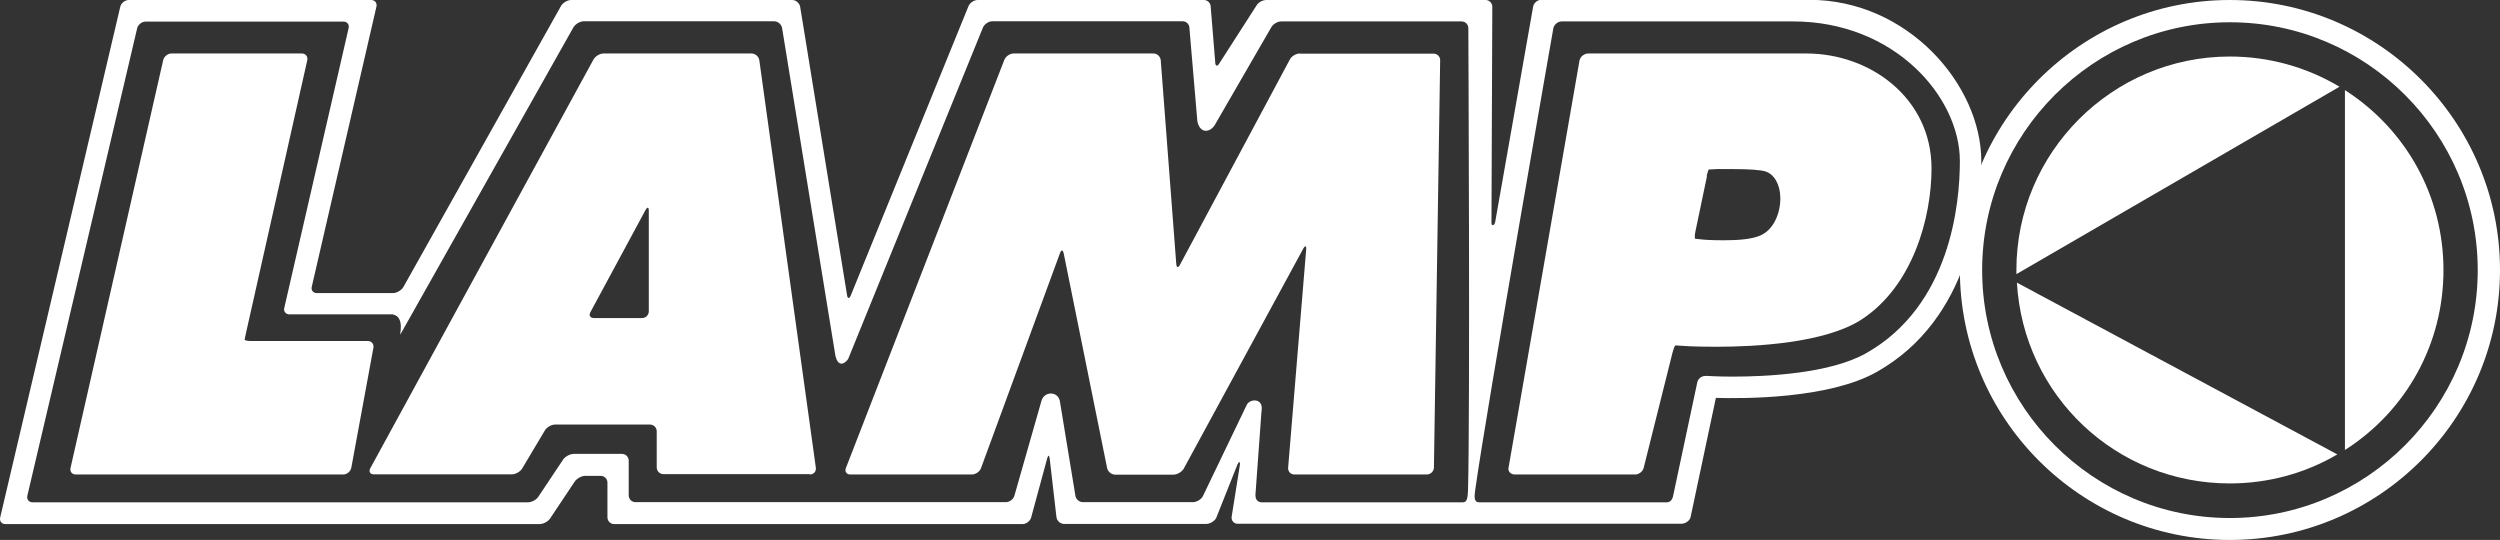 <?xml version="1.0" encoding="UTF-8"?><svg id="Livello_2" data-name="Livello 2" xmlns="http://www.w3.org/2000/svg" viewBox="0 0 148.16 32"><rect x="0" y="0" width="148.16" height="32" fill="#333333" stroke="none"/><defs><style>.cls-1 {
      fill: #fff;
      stroke-width: 0px;
      }</style></defs><g id="Livello_1-2" data-name="Livello 1"><g><path class="cls-1" d="m132.15,32c-8.82,0-16-7.17-16-16S123.34,0,132.15,0s16.01,7.18,16.01,16-7.18,16-16.01,16m0-30.68c-8.09,0-14.68,6.59-14.68,14.69s6.59,14.69,14.68,14.69,14.69-6.59,14.69-14.69-6.59-14.69-14.69-14.69"/><path class="cls-1" d="m132.15,28.65c2.25,0,4.45-.59,6.37-1.72l-18.99-10.18c.39,6.7,5.88,11.9,12.62,11.9"/><path class="cls-1" d="m138.97,5.34v21.33c3.66-2.34,5.84-6.31,5.84-10.66s-2.18-8.32-5.84-10.67"/><path class="cls-1" d="m119.51,16.24l19.14-11.1c-1.96-1.17-4.2-1.79-6.5-1.79-6.97,0-12.65,5.68-12.65,12.65,0,.08,0,.16,0,.24"/><path class="cls-1" d="m100.19,30.65c-.05.22-.32.39-.54.39h-26.3c-.22,0-.38-.18-.36-.4l.49-3.08c.02-.22-.04-.24-.14-.04l-1.26,3.17c-.1.2-.37.36-.59.36h-8.43c-.22,0-.42-.18-.45-.4l-.4-3.47c-.03-.22-.09-.23-.15-.01l-.95,3.5c-.06.21-.29.39-.51.39h-24.2c-.22,0-.4-.18-.4-.4v-2.06c0-.22-.18-.4-.4-.4h-.91c-.22,0-.5.15-.63.34l-1.46,2.19c-.12.18-.4.33-.63.33H.32c-.22,0-.36-.17-.31-.39L7.13.39c.05-.21.28-.39.5-.39h14.37c.22,0,.36.18.31.39l-3.83,16.59c-.06.22.08.39.3.39h4.51c.22,0,.49-.16.61-.35L33.25.35c.11-.19.38-.35.6-.35h13.1c.22,0,.43.18.47.4l2.78,17.09c.03.22.13.23.22.02L57.39.38c.08-.21.33-.38.55-.38h13.41c.22,0,.4.18.4.4l.27,3.3c0,.23.14.25.24.06l2.19-3.41c.1-.2.37-.35.6-.35h12.99c.22,0,.4.18.4.4l-.05,12.8c0,.22.17.18.22-.04l2.25-12.77c.04-.22.26-.4.48-.4h15.89c5.83,0,10.19,5.04,10.19,9.56,0,2.7-.61,9.35-6.21,12.5-2.83,1.59-7.87,1.58-9.52,1.53l-1.5,7.07Zm-25.78-1.28c-.02.22.14.4.36.4h24.01c.22,0,.34-.18.38-.4l1.43-6.72c.05-.22.27-.38.49-.37h.14s.59.04,1.46.04c2.03,0,5.77-.18,7.9-1.38,5.03-2.83,5.57-8.91,5.57-11.39,0-3.83-3.9-8.28-9.88-8.28h-13.72c-.22,0-.44.18-.49.39,0,0-3.97,22.65-4.63,27.36-.07.48-.07.75.24.75h-.98c.24,0,.29-.22.31-.69.13-4.62.02-27.41.02-27.41,0-.22-.18-.4-.4-.4h-10.69c-.22,0-.49.16-.59.35l-3.29,5.69c-.27.55-.93.67-1.09-.13l-.47-5.52c0-.22-.18-.4-.4-.4h-11.28c-.22,0-.47.17-.56.38l-7.97,19.6c-.09.2-.58.66-.77-.16l-3.16-19.42c-.04-.22-.25-.4-.47-.4h-11.28c-.22,0-.49.16-.61.35l-10.25,18.19c-.11.19.31-1.04-.48-1.17h-6.11c-.22,0-.36-.18-.3-.39L20.66,1.67c.05-.22-.08-.39-.31-.39h-11.72c-.22,0-.45.18-.5.39L1.62,29.38c-.05.21.09.39.31.39h29.35c.23,0,.51-.15.63-.34l1.46-2.19c.12-.18.41-.34.63-.34h2.86c.22,0,.4.18.4.4v2.06c0,.22.18.4.4.4h21.95c.22,0,.45-.17.51-.39l1.6-5.61c.15-.57.96-.6,1.09,0l.92,5.6c.02.22.23.4.45.4h6.52c.22,0,.49-.16.59-.36l2.59-5.39c.16-.39,1.04-.46.88.38l-.36,4.97Z"/><path class="cls-1" d="m14.88,20.21c-.22,0-.4-.04-.38-.09,0-.05.06-.27.1-.48l3.61-16.07c.05-.22-.1-.4-.32-.4h-7.73c-.22,0-.44.18-.49.4l-5.49,24.16c-.05.22.09.39.31.39h15.85c.22,0,.44-.18.48-.4l1.31-7.11c.04-.22-.11-.4-.33-.4h-6.92Z"/><path class="cls-1" d="m77.03,3.17c-.22,0-.49.16-.59.36l-6.51,12.16c-.1.2-.2.18-.22-.05l-.92-12.07c-.02-.22-.21-.4-.43-.4h-8.29c-.22,0-.47.17-.55.38l-9.39,24.19c-.08.21.04.38.26.38h7.21c.22,0,.47-.17.54-.38l4.68-12.74c.08-.21.17-.2.22.02l2.57,12.71c.04.22.26.4.48.4h3.45c.22,0,.5-.16.61-.35l7.09-13.05c.11-.19.19-.17.17.05l-1.07,12.94c-.02.22.15.4.37.4h7.85c.22,0,.41-.18.42-.4l.37-24.14c.01-.22-.17-.4-.39-.4h-7.92Z"/><path class="cls-1" d="m101.14,10.44c.05-.22.11-.4.14-.4.03,0,.24,0,.46-.02,0,0,.23,0,.93,0,1.01,0,1.67.05,1.96.14.52.17.86.76.88,1.54.02.87-.37,1.96-1.27,2.29-.44.17-1.13.25-2.06.25-.87,0-1.23-.04-1.23-.04-.22-.02-.44-.04-.48-.05-.04,0-.04-.18,0-.4l.69-3.3Zm-1.84,10.03s.24.02.46.03c0,0,.59.05,1.97.05,2.28,0,6.44-.21,8.6-1.62,3.05-1.99,4.14-6.07,4.14-8.95,0-4.15-3.62-6.81-7.41-6.81h-12.94c-.22,0-.46.18-.51.4l-4.21,24.16c-.04.22.15.39.37.39h7.14c.22,0,.45-.18.5-.39l1.72-6.87c.06-.22.13-.39.16-.39"/><path class="cls-1" d="m38.45,18.45c0,.22-.18.4-.4.4h-2.85c-.22,0-.32-.16-.21-.35l3.27-6.06c.11-.19.19-.17.19.05v5.97Zm9.55,9.67c.22,0,.38-.18.35-.4l-3.35-24.15c-.03-.22-.24-.4-.46-.4h-8.77c-.22,0-.49.16-.6.36l-13.23,24.23c-.1.19,0,.35.21.35h8.19c.22,0,.5-.16.61-.35l1.34-2.25c.11-.19.39-.35.61-.35h5.62c.22,0,.4.18.4.4v2.14c0,.22.18.4.4.4h8.67Z"/></g></g></svg>